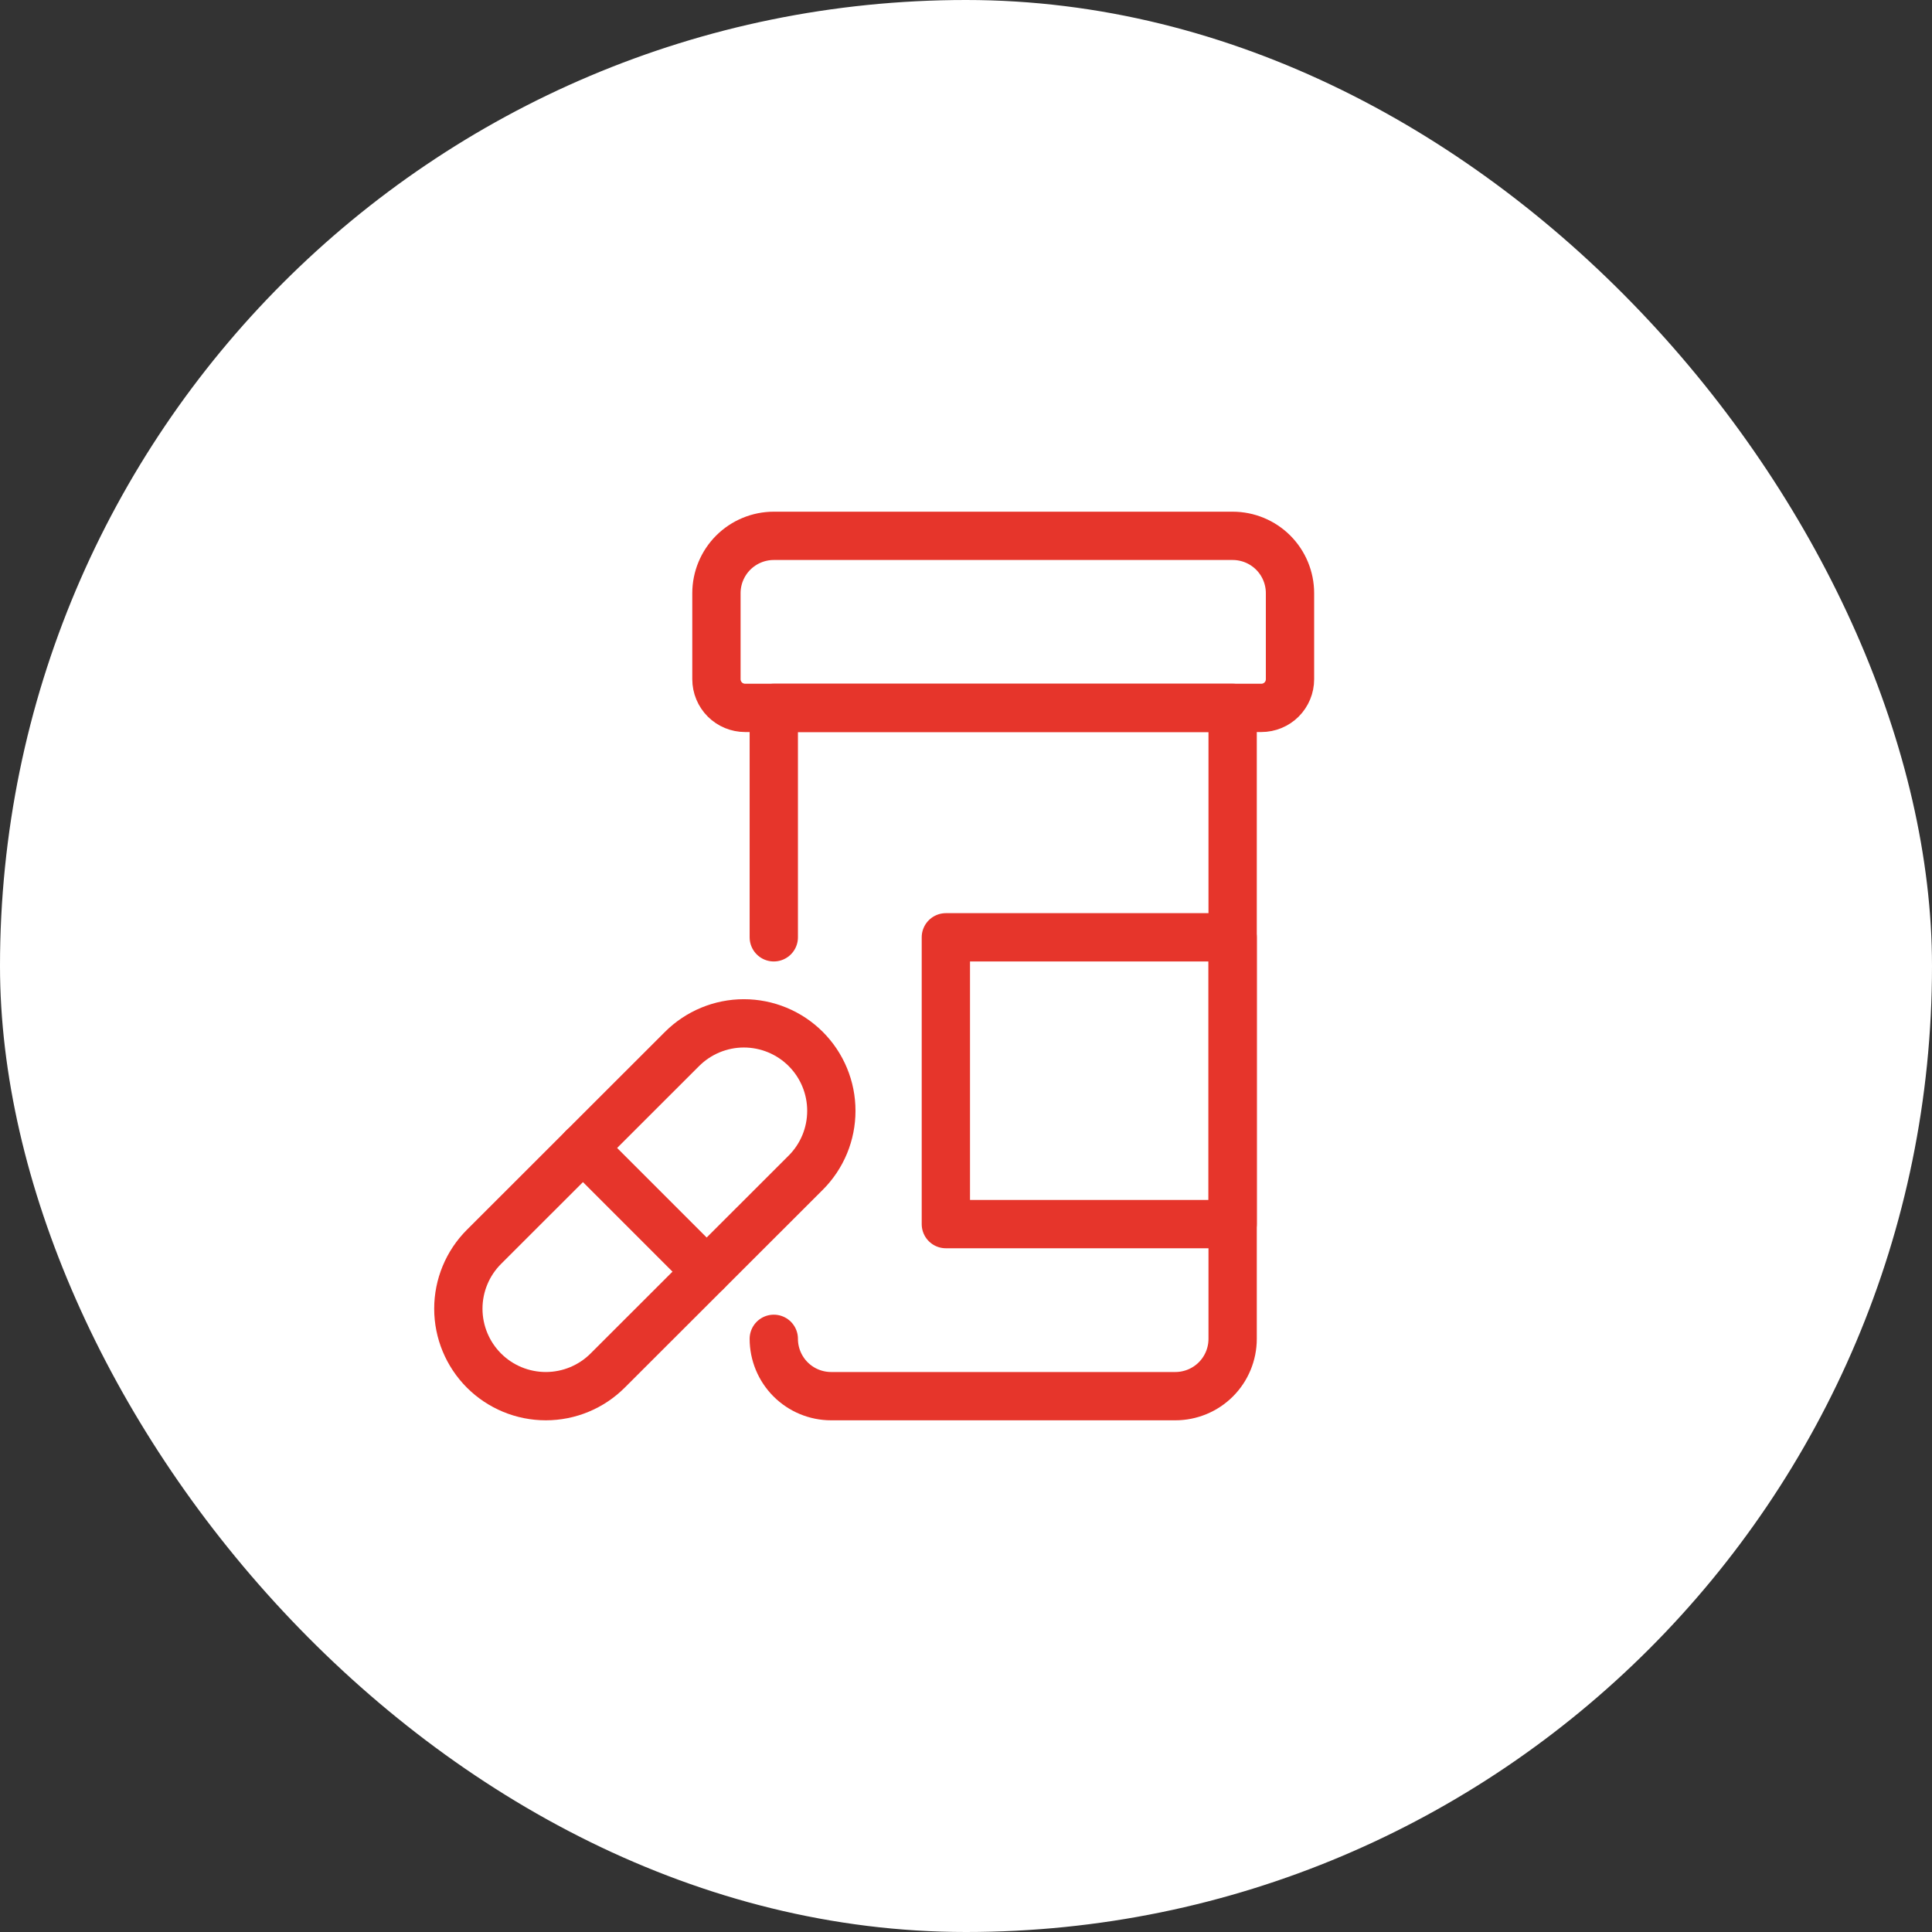 <svg width="80" height="80" viewBox="0 0 80 80" fill="none" xmlns="http://www.w3.org/2000/svg">
<rect x="0" y="0" width="80" height="80" fill="#333333" stroke="none"/>
<rect width="80" height="80" rx="40" fill="white"/>
<path d="M32.041 55.438C32.041 56.067 32.292 56.672 32.737 57.117C33.182 57.562 33.787 57.812 34.416 57.812H48.666C49.296 57.812 49.901 57.562 50.346 57.117C50.791 56.672 51.041 56.067 51.041 55.438V29.312H32.041V38.812" stroke="#E6352B" stroke-width="2" stroke-linecap="round" stroke-linejoin="round"/>
<path d="M52.229 29.312H30.854C30.539 29.312 30.237 29.187 30.014 28.965C29.792 28.742 29.666 28.44 29.666 28.125V24.562C29.666 23.933 29.917 23.328 30.362 22.883C30.808 22.438 31.412 22.188 32.041 22.188H51.041C51.671 22.188 52.276 22.438 52.721 22.883C53.166 23.328 53.416 23.933 53.416 24.562V28.125C53.416 28.44 53.291 28.742 53.069 28.965C52.846 29.187 52.544 29.312 52.229 29.312Z" stroke="#E6352B" stroke-width="2" stroke-linecap="round" stroke-linejoin="round"/>
<path d="M25.162 56.752C24.483 57.431 23.561 57.812 22.601 57.812C21.64 57.812 20.719 57.431 20.04 56.752C19.361 56.072 18.979 55.151 18.979 54.191C18.979 53.23 19.361 52.309 20.04 51.63L28.241 43.436C28.921 42.757 29.842 42.375 30.802 42.375C31.278 42.375 31.749 42.469 32.189 42.651C32.628 42.833 33.027 43.099 33.364 43.436C33.7 43.772 33.967 44.171 34.149 44.611C34.331 45.05 34.424 45.521 34.424 45.997C34.424 46.472 34.331 46.944 34.149 47.383C33.967 47.822 33.7 48.222 33.364 48.558L25.162 56.752Z" stroke="#E6352B" stroke-width="2" stroke-linecap="round" stroke-linejoin="round"/>
<path d="M24.138 47.533L29.258 52.654" stroke="#E6352B" stroke-width="2" stroke-linecap="round" stroke-linejoin="round"/>
<path d="M39.166 38.812H51.041V50.688H39.166V38.812Z" stroke="#E6352B" stroke-width="2" stroke-linecap="round" stroke-linejoin="round"/>
</svg>
